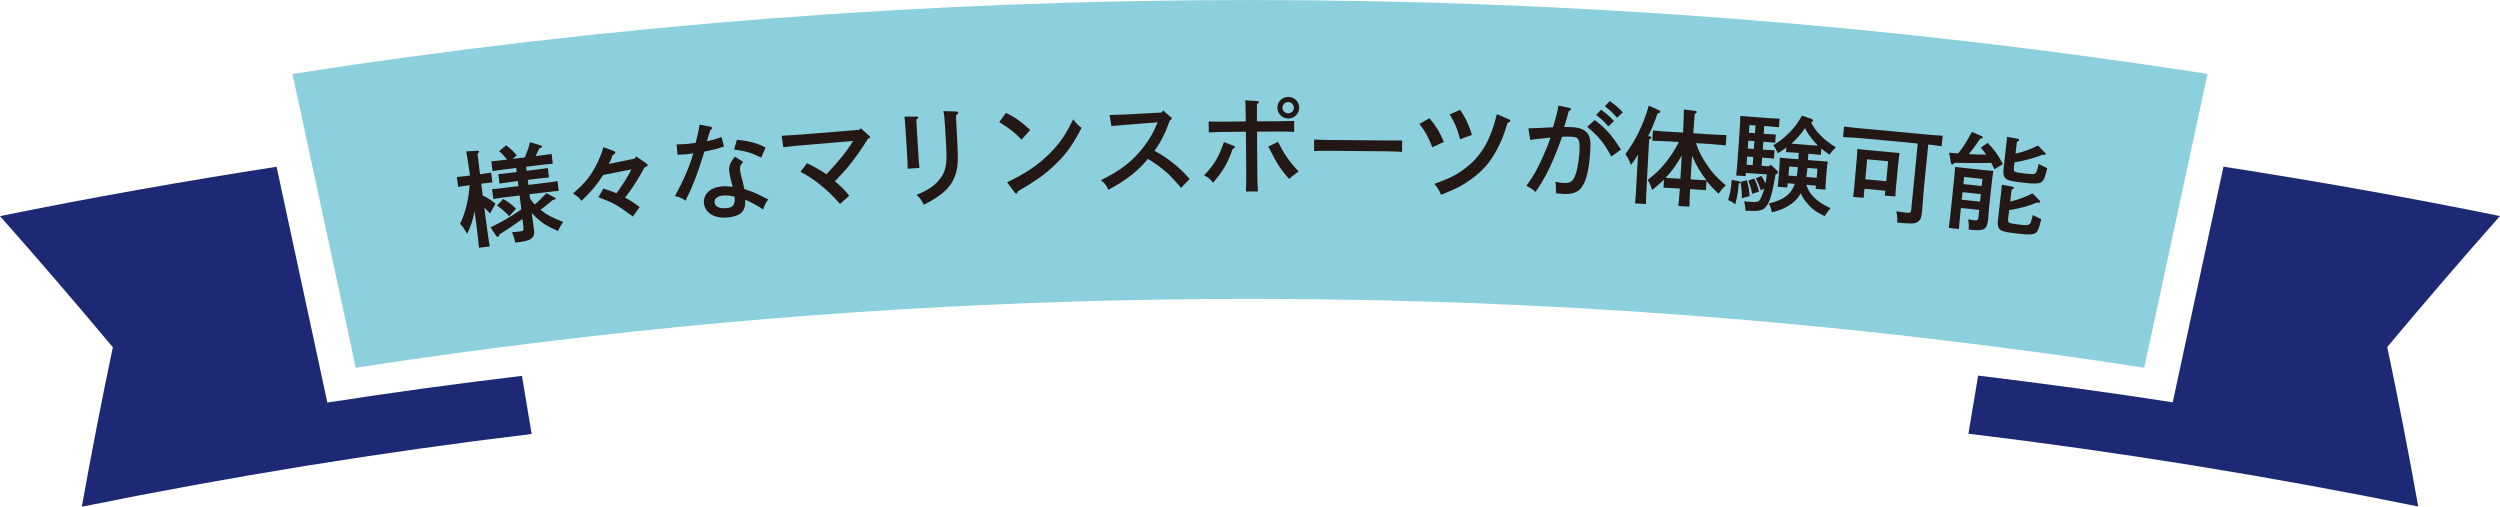 <?xml version="1.0" encoding="UTF-8"?><svg id="_レイヤー_2" xmlns="http://www.w3.org/2000/svg" viewBox="0 0 308.84 62.59"><defs><style>.cls-1{fill:#1d2975;}.cls-2{fill:#231815;}.cls-3{fill:#8cd0de;}</style></defs><g id="marine"><path class="cls-3" d="M36.13,9.13l1.55,7.19c2.09,9.7,4.18,19.41,6.27,29.11,7.99-1.24,16.01-2.33,24.04-3.3,57.33-6.94,115.53-6.94,172.86,0,8.03.97,16.05,2.05,24.04,3.3,2.09-9.7,4.18-19.41,6.27-29.11.52-2.4,1.03-4.79,1.55-7.19C194.5-3.04,114.34-3.04,36.13,9.13Z"/><path class="cls-1" d="M34.16,20.6c-11.43,1.78-22.83,3.79-34.16,6.1,4.75,5.36,9.39,10.76,13.94,16.2-1.38,6.57-2.66,13.13-3.83,19.7,18.39-3.74,36.93-6.74,55.57-8.99-.4-2.39-.8-4.79-1.2-7.18-8.03.97-16.05,2.05-24.04,3.3-2.09-9.7-4.18-19.41-6.27-29.11Z"/><path class="cls-1" d="M308.84,26.69c-11.34-2.31-22.73-4.32-34.16-6.1-2.09,9.7-4.18,19.41-6.27,29.11-7.99-1.24-16.01-2.33-24.04-3.3-.4,2.39-.8,4.79-1.2,7.18,18.64,2.25,37.18,5.25,55.57,8.99-1.17-6.56-2.45-13.13-3.83-19.7,4.55-5.44,9.2-10.84,13.94-16.2Z"/><path class="cls-2" d="M59.63,24.14c.58.29,1.03.58,1.58,1.02-.22.4-.44.81-.67,1.21-.22-.23-.46-.49-.71-.71.04.34.09.68.13,1.02.22,1.69.39,2.94.54,3.76-.44.06-.89.12-1.33.17-.07-.84-.22-2.11-.44-3.77-.03-.25-.07-.51-.1-.76-.21,1.1-.45,1.79-.91,2.8-.45-.74-.6-.94-.88-1.23.65-1.37,1.03-2.89,1.18-4.77-.13.02-.26.03-.39.05-.34.04-.76.11-1.03.16-.05-.41-.11-.82-.16-1.22.29-.03.76-.07,1.04-.11.19-.03.38-.05.58-.08-.23-1.64-.39-2.64-.47-2.98.46-.03.93-.05,1.39-.08.12-.02.2.03.21.1,0,.06-.05.15-.2.28.04.4.05.45.31,2.52.11-.01.22-.03.33-.04.29-.04.76-.11,1.04-.16.05.41.1.82.16,1.22-.28.02-.7.06-1.05.11-.11.01-.22.03-.33.04.06.49.13.97.19,1.46ZM65.45,24.47c.18.28.38.54.61.79.45-.36.63-.56,1.43-1.39.35.18.71.36,1.06.54.06.03.1.08.11.12,0,.08-.06.13-.22.14-.04,0-.08,0-.12.01q-.24.19-.9.74c-.2.17-.39.31-.64.48.02.02.04.04.06.06.72.59,1.3.89,2.73,1.46-.28.4-.44.67-.63,1.11-1.25-.52-1.89-.91-2.67-1.63-.22-.2-.4-.38-.58-.57.07.5.15,1.15.25,1.82,0,.04.01.09.02.13.08.63,0,.93-.29,1.16-.35.28-.76.38-2.01.54-.07-.37-.18-.75-.41-1.3.43-.02.64-.04.95-.08.45-.06.51-.12.46-.57-.04-.33-.08-.65-.12-.98-.96.68-2.04,1.42-2.83,1.9-.05.2-.12.3-.2.31-.06,0-.16-.04-.21-.12-.23-.35-.47-.7-.7-1.05,1.58-.78,2.28-1.18,3.8-2.22-.07-.57-.14-1.14-.21-1.72-.65.08-1.3.16-1.94.24-.39.05-.94.12-1.3.19-.05-.4-.1-.81-.16-1.21.37-.02.92-.09,1.31-.14.65-.08,1.3-.16,1.95-.24-.03-.21-.05-.41-.08-.62-.32.04-.64.08-.95.12-.39.05-.94.13-1.31.19-.05-.39-.1-.78-.15-1.17.37-.02.92-.09,1.31-.14.32-.04.64-.08.96-.12-.02-.17-.04-.34-.06-.5-.54.07-1.07.13-1.61.2-.38.05-.93.12-1.31.19-.05-.4-.1-.81-.15-1.21.38-.04.93-.09,1.31-.14.21-.03.43-.05.64-.08-.38-.46-.67-.78-.99-1.04.29-.24.58-.48.87-.72.65.5.88.72,1.3,1.25-.17.14-.34.29-.51.43.5-.06,1.01-.12,1.51-.19.27-.6.45-1.13.65-1.87.45.13.9.27,1.34.4.07.02.13.08.14.14.01.09-.09.15-.33.21-.22.47-.35.75-.46.96.22-.03.45-.05.67-.08.38-.05.94-.13,1.31-.18.05.4.1.81.14,1.21-.37.02-.93.08-1.31.13-.66.08-1.32.16-1.98.24.02.17.04.34.06.5.44-.05.87-.11,1.31-.16.38-.05.93-.11,1.31-.18.05.39.09.78.14,1.17-.38.03-.93.08-1.31.13-.44.05-.87.11-1.31.16.02.21.05.41.08.62.77-.09,1.53-.19,2.3-.28.38-.05.93-.11,1.3-.18.05.4.09.81.14,1.21-.38.02-.93.08-1.31.13-.77.09-1.53.18-2.3.28.02.15.04.31.06.46ZM62.16,24.59c.65.35.99.61,1.59,1.2-.28.31-.57.62-.85.93-.52-.59-.94-.94-1.5-1.32.25-.27.5-.54.76-.82Z"/><path class="cls-2" d="M78.4,19.6c.07-.09.13-.19.2-.28.41.28.81.56,1.21.84.14.09.19.14.19.21.01.14-.07.22-.38.31-.69,1.31-1.66,2.83-2.4,3.73.45.23,1.2.71,1.8,1.17-.28.39-.56.78-.84,1.17-1.96-1.45-2.25-1.62-4.25-2.39.2-.35.4-.71.6-1.06.54.14.94.29,1.62.57.6-.76,1.53-2.23,1.85-2.94-1.16.22-2.32.45-3.48.68-.93,1.41-1.27,1.81-2.68,3.2-.37-.46-.46-.52-1.05-.9,1.45-1.29,2.02-1.97,2.73-3.25.43-.77.88-1.88,1.02-2.47.42.15.85.3,1.27.45.14.05.18.09.19.18.01.14-.03.19-.3.31-.26.67-.32.81-.49,1.12,1.06-.22,2.12-.44,3.18-.65Z"/><path class="cls-2" d="M87.8,15.67c.11.02.17.08.17.14,0,.09-.04.15-.2.24-.18.51-.21.61-.34,1.08-.03.11-.06.19-.1.32.05,0,.18-.04.3-.07.38-.07.96-.25,1.5-.45.1.39.2.78.31,1.17-.66.23-1.06.34-1.63.46q-.17.04-.66.14s-.09.02-.13.03c-.91,2.89-1.28,3.89-2.32,6.06-.51-.34-.82-.47-1.32-.56,1.07-1.95,1.84-3.73,2.26-5.29-.24.04-.8.12-.98.13-.13.01-.19,0-.96.05-.04-.43-.07-.85-.11-1.28.38,0,1.01-.03,1.41-.07.16-.02.45-.06.94-.12,0-.04.02-.08.04-.16.32-1.27.41-1.74.43-2.1.47.09.94.18,1.41.27ZM91.81,20.01c-.34.36-.42.57-.39.96.02.29.11.63.33,1.48.1.38.14.58.21.91,1.14.37,1.53.54,2.96,1.29-.31.35-.48.68-.63,1.23-.47-.34-1.51-.9-2.22-1.21,0,.48-.02.8-.12,1.04-.24.7-.88,1.04-2.12,1.16-1.58.14-2.75-.58-2.87-1.76-.1-1.1.78-1.95,2.15-2.08.43-.04.84-.02,1.4.06-.08-.33-.16-.66-.25-1-.09-.41-.16-.79-.18-1.02-.05-.58.17-1.1.72-1.71.34.21.67.43,1.01.64ZM90.74,24.3c-.58-.14-.98-.19-1.43-.14-.68.06-1.08.39-1.04.83.05.54.6.81,1.51.72.77-.07,1.05-.45.97-1.3,0-.03,0-.07,0-.1ZM91.03,17.27c1.56.15,2.49.4,3.55.97-.18.41-.36.82-.54,1.23-1.25-.61-1.92-.8-3.35-1,.11-.4.23-.8.34-1.2Z"/><path class="cls-2" d="M107.39,16.79c.07.07.1.11.1.16,0,.09-.06.13-.28.2-.69,1.17-1.78,2.69-2.69,3.76-.11.13-.56.61-1.37,1.48.83.72,1.24,1.13,1.76,1.79-.38.34-.76.68-1.14,1.02-.82-.97-1.52-1.64-2.65-2.53-.71-.57-1.29-.94-2.23-1.44.27-.36.53-.71.8-1.07.71.32,2.03,1.08,2.4,1.37,1.48-1.54,2.71-3.09,3.29-4.12-1.63.14-3.27.28-4.9.42q-2.39.18-3.71.36c-.07-.47-.14-.94-.21-1.42.83-.04,1.56-.09,3.07-.2.25-.02.5-.04.75-.06,1.92-.17,3.85-.33,5.78-.48.06-.06.12-.13.17-.19.36.32.71.64,1.07.96Z"/><path class="cls-2" d="M113.19,14.39c.15,0,.24.05.25.12,0,.08-.07.15-.24.27.03.66.03.75.08,1.48.05.87.1,1.73.16,2.6.05.87.09,1.43.14,1.89-.48.03-.97.06-1.45.09,0-.44-.02-1.04-.08-1.9-.05-.86-.11-1.73-.16-2.59-.06-1.04-.11-1.6-.16-1.94.49,0,.98,0,1.47-.01ZM118.14,13.77c.13,0,.23.07.23.16,0,.1-.06.18-.26.31,0,.42,0,.62.05,1.38.04.83.09,1.66.13,2.49.1,1.86.02,2.77-.35,3.73-.5,1.34-1.71,2.42-3.82,3.45-.3-.58-.48-.84-.88-1.22,1.35-.56,2.15-1.09,2.76-1.82.8-.94,1.01-1.87.9-3.93-.05-.87-.1-1.75-.15-2.62-.07-1.17-.12-1.71-.22-1.97.54.01,1.07.03,1.61.04Z"/><path class="cls-2" d="M124.27,13.94c1.18.58,1.93,1.12,3,2.12-.36.4-.71.79-1.07,1.19-1.06-1.06-1.24-1.19-2.76-2.17.28-.38.56-.76.83-1.14ZM124.42,22.52c1.78-.86,3.04-1.64,4.24-2.63,1.07-.89,1.99-1.9,2.72-2.99.37-.57.66-1.08,1.2-2.16.4.52.65.78,1.03,1.06-1.17,2.25-1.98,3.35-3.48,4.74-1.21,1.13-2.23,1.84-4.39,3.1-.04.18-.09.26-.18.27-.06,0-.16-.06-.23-.15-.3-.41-.6-.82-.91-1.23Z"/><path class="cls-2" d="M137.08,14.21c1.94-.07,2.56-.08,3.83-.17.86-.05,1.72-.09,2.59-.14.06-.08.13-.17.19-.25.33.29.66.58.99.86.07.05.09.09.09.13,0,.08-.06.13-.23.19-.66,1.78-1.08,2.61-1.92,3.8,1.73.94,3.01,1.97,4.35,3.48-.36.37-.71.73-1.07,1.1-1.39-1.68-2.35-2.52-4.09-3.58-1.33,1.58-2.53,2.52-4.88,3.82-.28-.59-.48-.86-.94-1.19,2.49-1.21,4.03-2.42,5.38-4.23.74-.99,1.13-1.69,1.64-2.92-.67.05-1.34.11-2.01.16-.34.03-.92.07-1.66.13-.91.08-1.2.1-2.04.17-.07-.45-.15-.91-.23-1.36Z"/><path class="cls-2" d="M152.44,18.03c.07.03.12.09.12.15,0,.08-.06.13-.27.2-.66,1.85-1.18,2.72-2.44,4.2-.28-.41-.57-.66-1.1-.92,1.3-1.4,1.79-2.21,2.45-4.11.41.16.83.32,1.24.48ZM155.32,20.61c0,1.3.03,2.43.07,3.04-.49,0-.98,0-1.47.01.03-.69.04-1.74.03-3.04-.01-1.45-.02-2.9-.04-4.35-.92,0-1.83.02-2.75.03-.55,0-1.29.03-1.83.06,0-.45-.01-.9-.02-1.35.5.02,1.25.02,1.83.02.92-.01,1.84-.02,2.76-.03-.03-2.21-.03-2.26-.09-2.6.5.03,1.01.05,1.51.08.12,0,.2.05.2.13,0,.08-.06.14-.24.25,0,.71,0,1.42,0,2.13.92,0,1.85,0,2.77-.01.53,0,1.39-.03,1.83-.04,0,.45,0,.9,0,1.35-.47-.03-1.33-.04-1.83-.04-.92,0-1.84,0-2.76.01,0,1.45.02,2.9.03,4.35ZM157.88,17.52c.77,1.54,1.44,2.51,2.55,3.66-.14.12-.26.19-.33.25-.51.36-.54.39-.84.69-1.1-1.25-1.43-1.77-2.58-4.01.4-.2.8-.39,1.19-.59ZM160.5,13.3c0,.74-.61,1.34-1.35,1.34-.75,0-1.35-.6-1.35-1.34,0-.73.59-1.33,1.35-1.33.74,0,1.35.6,1.35,1.33ZM158.43,13.3c0,.39.32.7.71.7.4,0,.7-.31.7-.7,0-.38-.32-.69-.7-.69-.4,0-.71.31-.71.69Z"/><path class="cls-2" d="M173.2,18.76c-.56-.04-1.5-.06-2.1-.07-2.22-.03-4.45-.05-6.67-.06-.67,0-1.54,0-2.09.03,0-.47,0-.94,0-1.42.55.03,1.42.04,2.09.05,2.23.01,4.45.03,6.68.06.61,0,1.54,0,2.11,0,0,.47-.02.94-.02,1.42Z"/><path class="cls-2" d="M176.59,14.6c.79.93,1.3,1.77,1.78,2.93-.47.22-.95.45-1.42.67-.52-1.31-.89-1.98-1.6-2.89.41-.23.83-.47,1.24-.7ZM186.42,14.74c.1.04.17.11.17.17,0,.1-.11.18-.34.25-.49,1.56-.77,2.28-1.33,3.33-.85,1.59-1.69,2.55-3.1,3.59-1.13.83-1.94,1.25-3.8,1.98-.25-.59-.45-.91-.83-1.34,1.81-.66,2.6-1.04,3.6-1.77,2.12-1.53,3.3-3.47,4.13-6.85.5.22,1,.43,1.5.65ZM180.36,13.56c.64.89,1.14,1.94,1.48,3.11-.49.18-.98.35-1.46.53-.42-1.47-.63-1.98-1.29-3.06.43-.19.85-.39,1.28-.58Z"/><path class="cls-2" d="M193.87,13.33c.12.02.2.09.19.18,0,.09-.05.13-.27.24-.22.84-.28,1.06-.57,1.94.22,0,.67,0,.98.02.62.03,1.09.14,1.45.36.67.41.88.98.82,2.24-.11,2.39-.45,3.94-1.05,4.79-.43.62-1.15.91-2.13.87-.38-.02-.86-.06-1.08-.1.02-.6.01-.95-.06-1.42.43.1.77.15,1.12.16.52.02.87-.13,1.08-.46.31-.47.5-1.14.65-2.25.06-.44.1-.85.12-1.18.07-1.51-.09-1.79-.97-1.83-.49-.02-.83-.02-1.18.01-.18.57-.62,1.72-.99,2.58-.68,1.65-1.24,2.68-2.28,4.24-.39-.35-.6-.49-1.14-.76.9-1.23,1.4-2.13,2.12-3.77.42-.95.67-1.57.85-2.19-.9.09-.93.09-1.66.18-.38.06-.4.06-.83.11-.08-.48-.15-.95-.23-1.43,1.07-.04,2.29-.09,3.04-.14.43-1.41.59-2.08.66-2.68.45.09.89.18,1.34.28ZM197.01,14.83c1.37,1.04,2.11,1.87,3.24,3.65-.4.29-.79.58-1.19.86-.89-1.67-1.56-2.49-2.99-3.67.31-.28.62-.56.94-.84ZM197.79,13.56c.6.42.98.75,1.6,1.39-.23.22-.46.45-.7.67-.58-.67-.87-.93-1.52-1.41.2-.22.41-.43.61-.65ZM198.87,12.49c.6.41.99.74,1.6,1.38-.23.23-.46.45-.7.68-.58-.67-.87-.94-1.52-1.43.2-.21.41-.42.61-.63Z"/><path class="cls-2" d="M202.35,19.09c-.25.44-.49.78-.87,1.29-.27-.7-.37-.91-.69-1.33,1.3-1.78,2.17-3.54,2.9-5.99.41.18.83.37,1.24.55.12.06.18.13.17.21,0,.09-.05.13-.33.19-.44,1.25-.66,1.77-1.16,2.81.07,0,.13.02.2.02.13.02.21.08.2.14,0,.09-.09.15-.28.25-.1,1.77-.2,3.54-.29,5.31-.06,1.17-.1,2.09-.11,2.66-.45-.02-.89-.05-1.34-.07.06-.58.12-1.46.18-2.66.06-1.13.12-2.26.18-3.39ZM210.77,23.5c-.2-.03-.53-.05-.78-.06-.4-.03-.8-.05-1.2-.08-.04.91-.08,1.62-.08,2.17-.46-.03-.91-.06-1.37-.08.06-.54.12-1.27.18-2.16-.41-.02-.82-.05-1.23-.07-.26-.02-.59-.03-.79-.03.02-.33.04-.67.06-1-.45.44-.93.87-1.46,1.27-.26-.74-.34-.93-.56-1.23,1.14-.9,1.63-1.38,2.32-2.26.64-.82,1.03-1.44,1.54-2.43-.39-.02-.78-.05-1.17-.07-.67-.04-1.54-.06-2.1-.08.02-.42.05-.85.07-1.27.55.06,1.42.12,2.09.16.54.03,1.09.06,1.63.1.08-1.56.11-2.52.09-2.86.47.06.94.12,1.41.18.12,0,.19.08.19.14,0,.08-.08.14-.25.23-.04.43-.04.48-.18,2.39.66.04,1.33.08,1.99.13.61.04,1.54.09,2.11.1-.03.42-.06.85-.09,1.27-.56-.05-1.5-.14-2.1-.18-.53-.03-1.05-.07-1.58-.1.38,1.08.72,1.74,1.36,2.68.66.98,1.05,1.41,2.33,2.55-.42.38-.46.42-.9,1.03-.63-.6-1.09-1.1-1.48-1.58-.03.39-.05.78-.08,1.17ZM206.36,22.01c.41.02.82.05,1.23.07.06-.96.12-1.92.17-2.88-.42.77-.91,1.49-1.47,2.18-.17.2-.35.38-.53.58.2.02.4.03.6.05ZM208.84,22.16c.41.03.81.05,1.22.08.25.01.5.02.75.03-.35-.44-.64-.86-.95-1.38-.34-.58-.61-1.11-.83-1.65-.06.97-.12,1.95-.18,2.92Z"/><path class="cls-2" d="M214.82,22.39c.1.02.15.06.15.13,0,.03-.02.08-.06.1-.04.02-.07.05-.11.07-.09,1.09-.18,1.59-.44,2.56-.23-.22-.51-.39-.88-.53.27-.88.31-1.1.45-2.5.3.06.6.11.9.17ZM217.91,16.53c.14,0,.27.02.41.03.28.02.75.04,1.06.05-.03.34-.05.68-.08,1.02-.35-.03-.7-.06-1.05-.09-.14,0-.27-.02-.41-.03-.02.32-.05.65-.07.97.14,0,.27.02.41.03.28.02.75.04,1.05.05-.03.35-.05.69-.08,1.04-.29-.04-.69-.08-1.05-.1-.14,0-.27-.02-.41-.03-.02.34-.05.67-.07,1.01.32.02.63.05.94.07.06-.07.12-.15.17-.22.27.25.53.49.8.74.07.07.12.17.11.26,0,.08-.06.13-.29.21-.43,2.52-.76,3.58-1.28,4.1-.38.4-.91.48-2.45.39,0-.44-.04-.69-.15-1.16.09,0,.42.04.57.05.95.07,1.15.04,1.35-.21.16-.22.38-.78.56-1.41-.15.07-.29.14-.44.2-.19-.61-.36-1.03-.6-1.47.23-.1.45-.2.68-.3.19.3.36.6.51.92.07-.36.12-.73.17-1.1-.86-.06-1.73-.13-2.59-.19,0,.13-.02.27-.03.4-.39-.03-.78-.05-1.17-.08.06-.52.13-1.27.2-2.27.07-1.01.14-2.02.21-3.03.05-.78.1-1.65.1-2.06.33.04.69.06,1.12.09.72.05,1.44.1,2.15.16.54.04,1.19.08,1.59.09-.03.35-.05.71-.08,1.06-.43-.05-1.13-.11-1.58-.14-.08,0-.16-.01-.24-.02-.02.32-.05.63-.07.95ZM215.81,22.28c.19.7.27,1.17.33,1.95-.32.08-.63.16-.95.25,0-.72-.04-1.27-.19-2.01.27-.06.54-.13.8-.19ZM216.12,15.45l-.07.95c.25.02.5.04.75.05.02-.32.05-.63.07-.95-.25-.02-.5-.04-.75-.05ZM215.91,18.35c.25.02.5.04.75.05.02-.32.05-.65.07-.97-.25-.02-.5-.04-.75-.05-.02.32-.05.65-.07.97ZM215.77,20.35c.25.02.5.04.75.05.02-.34.05-.67.07-1.01-.25-.02-.5-.04-.75-.05-.02.34-.05.67-.07,1.01ZM216.71,22.06c.27.5.39.84.59,1.61-.28.09-.56.18-.85.28-.11-.62-.23-1.02-.46-1.64.24-.08.48-.17.71-.25ZM223.14,22.84c.26.73.49,1.07.94,1.52.52.53.97.82,2.05,1.36-.29.35-.37.45-.43.55q-.18.29-.29.43c-1.16-.57-1.6-.9-2.24-1.69-.34-.41-.52-.68-.7-1.14-.37.66-.85,1.14-1.54,1.56-.61.37-.94.5-2.03.8-.12-.52-.17-.67-.38-1.1,1.38-.33,2.2-.78,2.73-1.5.19-.27.35-.56.47-.92-.29-.02-.58-.05-.88-.07-.01.17-.03.35-.04.52-.4-.03-.8-.06-1.2-.09.05-.3.1-.74.14-1.37.03-.36.05-.72.08-1.08.03-.41.06-.92.05-1.14.46.05.87.08,1.46.13.28.02.55.04.83.06.02-.26.04-.52.06-.78-.18-.01-.35-.03-.53-.04-.35-.03-.78-.05-1.05-.06.01-.19.03-.38.04-.57-.32.25-.67.48-1.05.7q-.26-.59-.57-.98c1.51-.89,2.75-2.17,3.55-3.66.38.13.75.26,1.13.39.17.07.25.15.25.24,0,.08-.08.14-.27.17.39.75.65,1.11,1.18,1.64.57.58,1.04.95,1.9,1.48q-.43.39-.8.91c-.41-.3-.72-.53-1-.75-.02.26-.04.52-.06.78-.27-.04-.69-.08-1.04-.11-.17-.01-.33-.03-.5-.04-.02.26-.04.52-.06.78.34.03.67.05,1.01.08.58.05.98.08,1.44.11-.04.22-.1.72-.13,1.14-.03.33-.06.66-.08.98-.05.61-.07,1.05-.07,1.35-.4-.03-.8-.07-1.2-.1.01-.13.02-.27.03-.4-.41-.03-.81-.07-1.22-.1ZM221.03,20.56c-.03.38-.06.75-.09,1.13.34.03.68.05,1.02.08.07-.37.11-.75.14-1.12-.36-.03-.72-.06-1.07-.08ZM224.01,17.95c.2.02.38.03.58.04-.18-.17-.36-.37-.55-.59-.48-.59-.79-1.03-1.06-1.56-.47.69-1.02,1.34-1.66,1.89.16.03.32.04.47.05.74.06,1.47.12,2.21.18ZM224.53,20.84c-.42-.03-.83-.07-1.25-.1-.04.37-.07.75-.13,1.12.43.03.86.07,1.28.1.03-.38.06-.75.09-1.13Z"/><path class="cls-2" d="M237.68,23.16c-.06.6-.12,1.39-.24,2.98,0,.04,0,.08-.01.12-.07.66-.22.97-.55,1.16-.42.23-.6.24-2.49.08,0-.57-.02-.92-.13-1.4.6.1.93.14,1.21.17.55.05.6.02.65-.48.26-2.69.53-5.37.79-8.06-2.2-.22-4.39-.42-6.59-.62-.72-.07-1.91-.14-2.63-.18.04-.43.07-.86.11-1.3.68.09,1.87.22,2.62.28,2.31.21,4.63.42,6.94.65.83.08,1.95.17,2.63.21-.04.43-.09.86-.13,1.29-.45-.06-1.06-.15-1.65-.21-.18,1.76-.35,3.53-.53,5.29ZM230.23,24.44c-.44-.04-.87-.08-1.31-.12.05-.31.11-.74.16-1.38.1-1.13.2-2.26.3-3.39.04-.41.07-.91.06-1.14.29.04.56.06.95.1,1.11.1,2.22.2,3.33.31.38.04.66.06.95.08-.05.23-.11.72-.15,1.13-.09.97-.18,1.93-.28,2.9-.06.61-.09,1.05-.09,1.35-.44-.04-.87-.08-1.31-.12.02-.2.04-.4.06-.6-.86-.08-1.72-.16-2.57-.24-.03.38-.07.75-.1,1.13ZM233.25,19.92c-.86-.08-1.73-.16-2.59-.24-.07.82-.15,1.65-.22,2.47.86.08,1.72.16,2.58.24.08-.82.15-1.65.23-2.47Z"/><path class="cls-2" d="M244.34,17.55c-.56.79-.78,1.07-1.12,1.49.71.04,1.43.06,2.15.06-.21-.3-.43-.58-.68-.86.28-.2.57-.39.85-.59.85.86,1.27,1.45,1.89,2.62-.35.21-.7.43-1.05.64-.13-.28-.25-.54-.39-.79-1.31.03-2.25.03-4.53,0-.12.14-.21.21-.3.2-.05,0-.14-.11-.15-.2-.08-.42-.15-.84-.23-1.26.42.03.79.07,1.13.09.63-.8,1.12-1.58,1.69-2.66.4.18.81.36,1.21.53.09.04.14.09.13.16,0,.09-.02.1-.31.15-.1.14-.2.28-.3.41ZM242.22,25.87c-.08.78-.18,1.81-.22,2.42-.42-.04-.83-.09-1.25-.13.12-.94.15-1.21.22-1.9.14-1.38.29-2.77.43-4.15.07-.63.1-1.05.13-1.49.27.04.68.08,1.06.12.84.09,1.69.18,2.53.27.41.04.83.09,1.12.11q-.1.63-.15,1.13c-.11,1.04-.23,2.08-.34,3.13-.03.28-.1,1.01-.13,1.54,0,.07-.01.14-.02.21-.14,1.25-.49,1.44-2.29,1.24-.03,0-.07,0-.1-.01.01-.6,0-.85-.07-1.26.32.06.47.08.74.11.42.05.49-.01.54-.48.03-.27.06-.53.09-.8-.75-.08-1.5-.16-2.26-.24,0,.06-.01.12-.02.18ZM244.91,22.1c-.76-.08-1.51-.16-2.27-.24-.03.29-.06.59-.09.88.75.08,1.51.16,2.26.24.03-.29.06-.59.1-.88ZM242.35,24.67c.75.08,1.51.16,2.26.24.03-.31.07-.62.1-.93-.75-.08-1.51-.16-2.26-.24-.03.31-.07.62-.1.93ZM248.99,18.98c1.1-.25,1.75-.51,2.77-1,.29.3.59.59.88.89.06.06.08.1.08.15-.01.09-.11.13-.27.11-.04,0-.09-.01-.13-.02-1.08.44-2.21.74-3.45.94-.03.22-.05.45-.08.67-.04.36,0,.43.17.5.24.09.4.12,1.07.2,1.1.13,1.29.12,1.47-.08.09-.09.17-.33.25-.68.03-.14.07-.28.1-.42.09.05.15.08.2.12.12.07.41.21.86.42-.3,1.22-.42,1.48-.71,1.71-.32.21-.84.24-2.12.09-1.35-.16-1.76-.23-2.08-.38-.43-.19-.57-.57-.49-1.32.12-1.05.23-2.1.35-3.15.03-.28.05-.55.08-.83.42.08.84.16,1.26.23.17.03.24.08.24.16,0,.08-.08.15-.28.23-.06.49-.11.97-.17,1.46ZM248.32,24.91c1.09-.27,1.75-.52,2.77-1.02.29.3.58.59.88.89.05.04.08.1.07.15-.01.09-.11.13-.27.11-.04,0-.09-.01-.13-.02-1.07.44-2.2.75-3.44.94-.04.36-.08.71-.12,1.07-.04.36,0,.42.17.5.24.09.39.12,1.06.2,1.09.13,1.28.11,1.46-.09.09-.08.17-.33.25-.66.03-.14.07-.28.1-.42.09.05.15.08.2.11.12.07.41.21.85.41-.3,1.22-.41,1.48-.7,1.7-.32.22-.83.24-2.11.09-1.34-.15-1.75-.23-2.06-.37-.43-.19-.57-.57-.48-1.32.13-1.18.26-2.35.4-3.53.03-.28.05-.55.08-.83.42.08.83.15,1.25.23.17.03.24.08.23.16,0,.08-.08.15-.28.23-.05.48-.11.96-.16,1.45Z"/></g></svg>